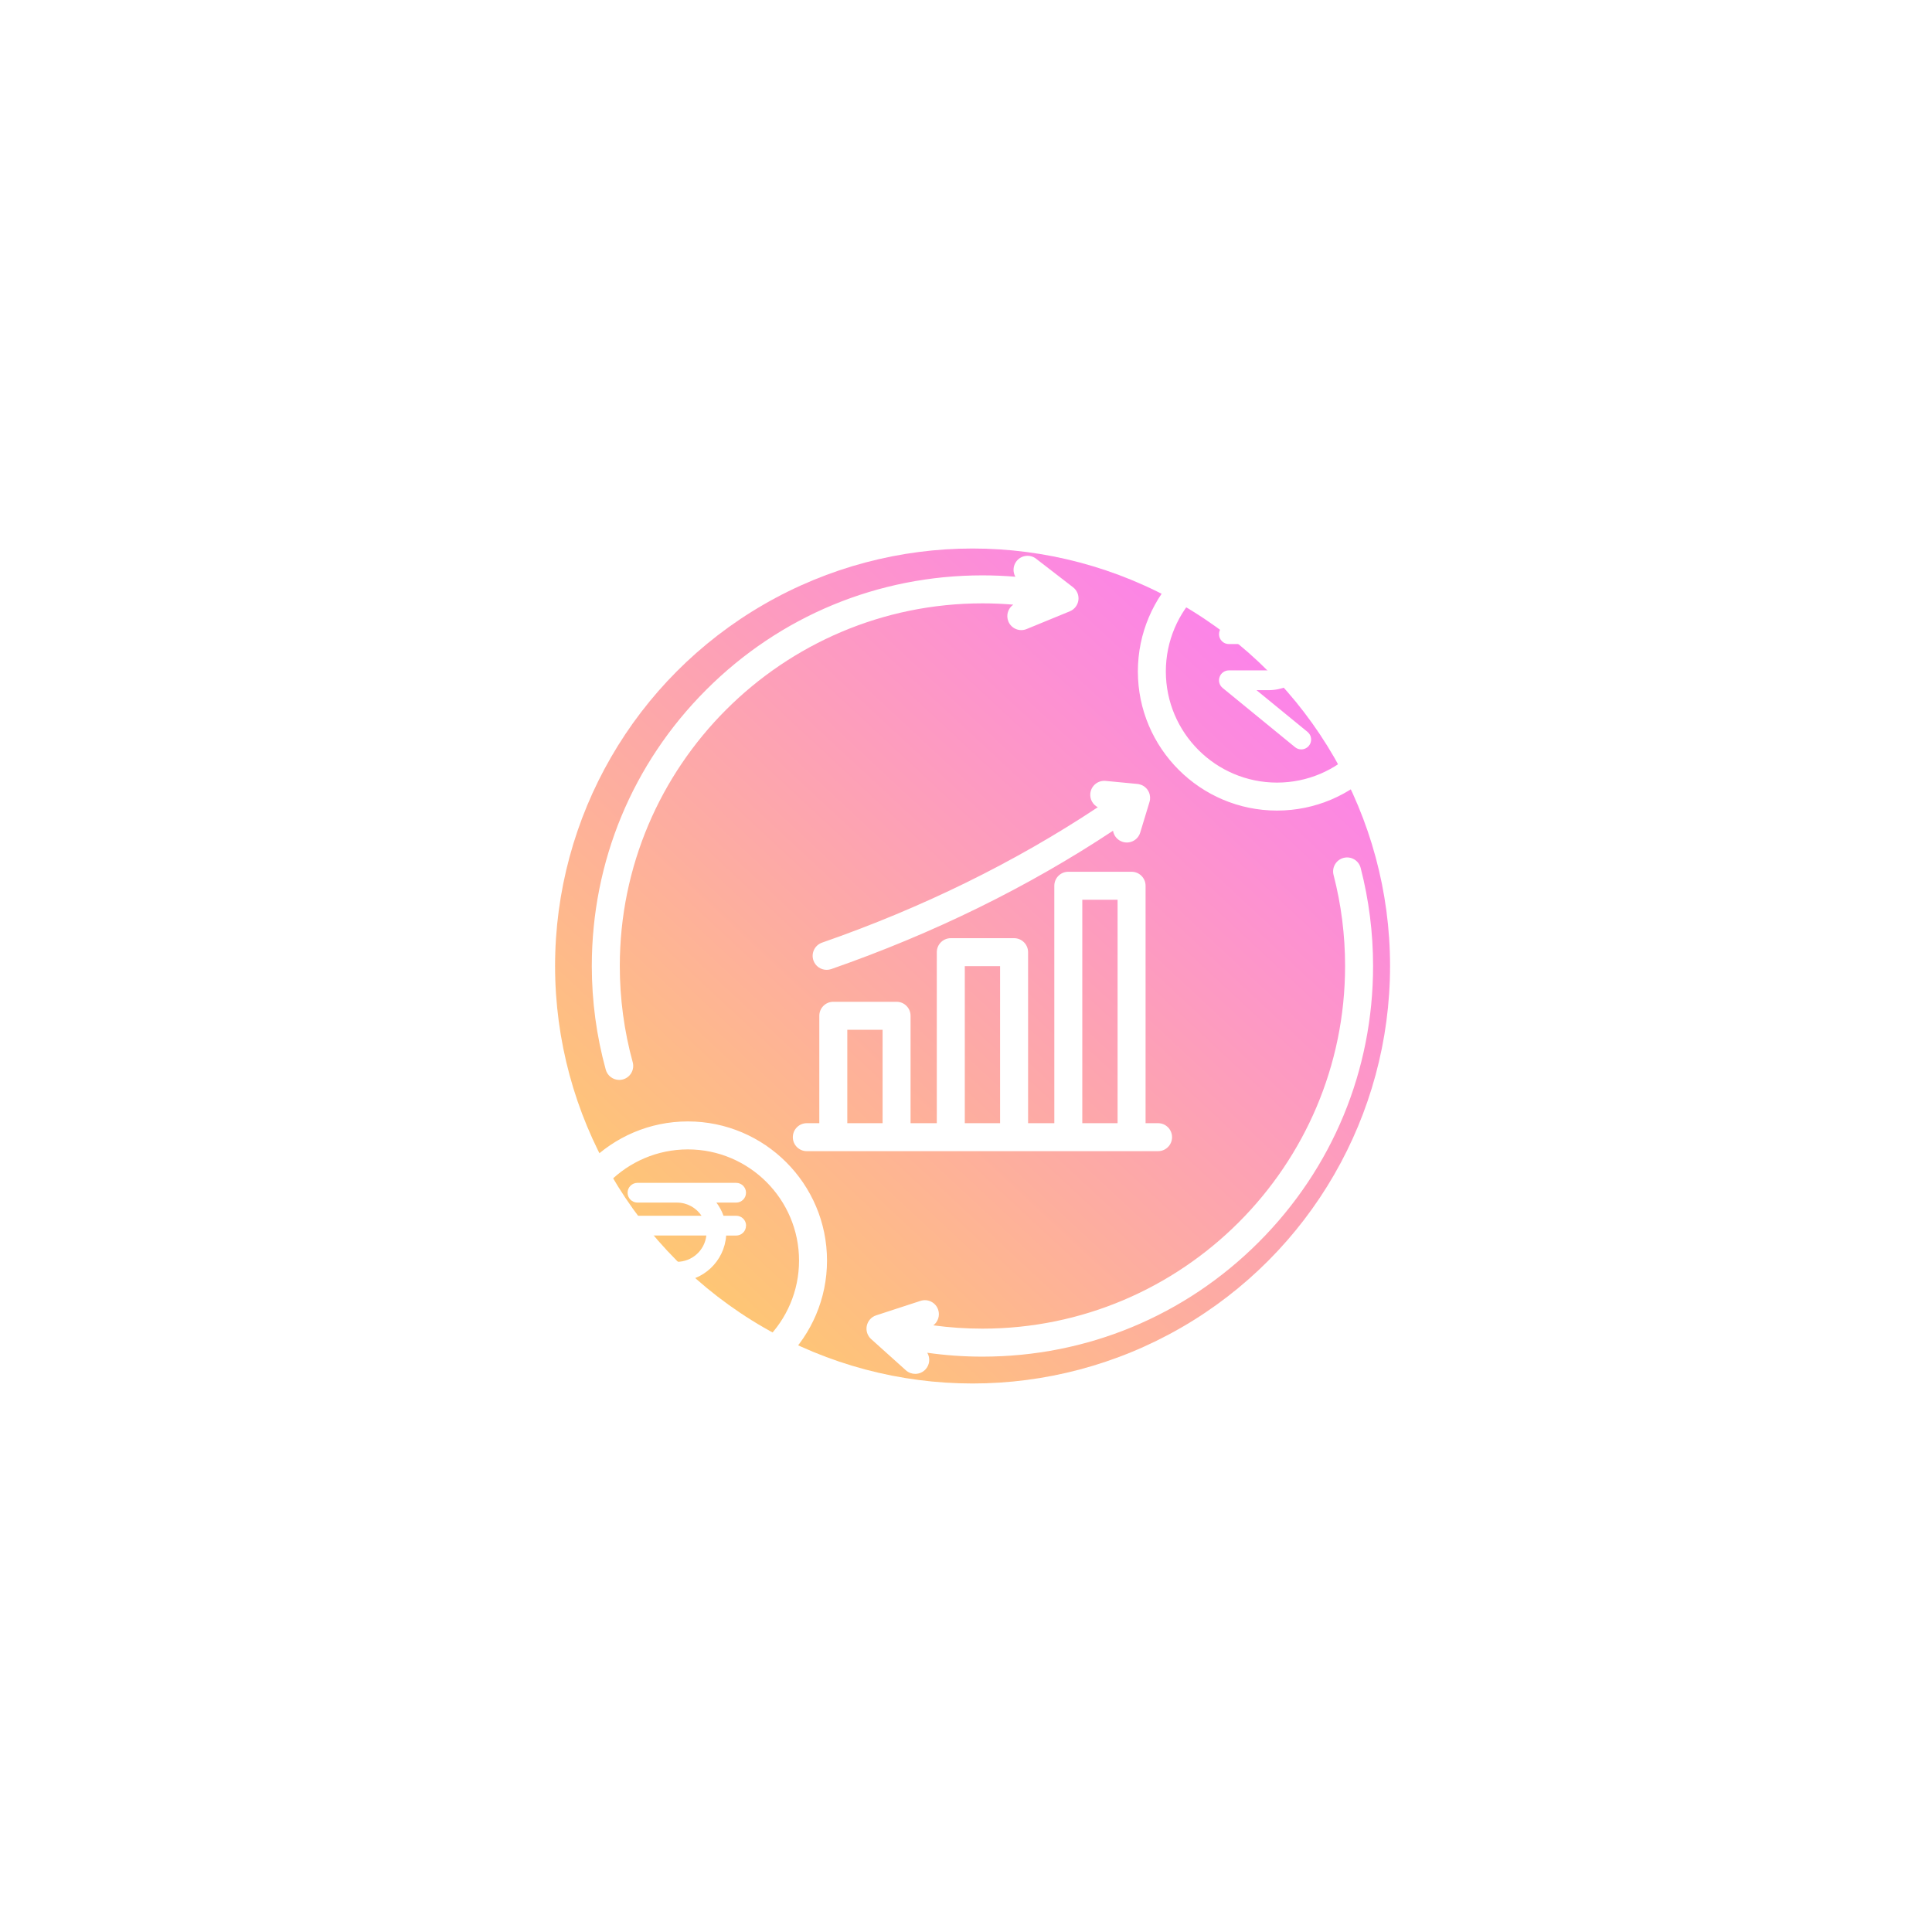 <svg width="98" height="98" viewBox="0 0 98 98" fill="none" xmlns="http://www.w3.org/2000/svg">
<g filter="url(#filter0_f_10312_4907)">
<circle cx="49.333" cy="49" r="21.177" fill="url(#paint0_linear_10312_4907)" fill-opacity="0.72"/>
</g>
<path d="M55.306 40.249C55.344 39.859 55.691 39.574 56.081 39.611L57.692 39.765C57.706 39.767 57.72 39.768 57.733 39.77L57.734 39.77L57.735 39.771C57.747 39.772 57.758 39.775 57.77 39.777C57.938 39.811 58.094 39.906 58.203 40.054L58.204 40.056L58.205 40.057L58.208 40.062L58.208 40.063L58.209 40.064C58.313 40.212 58.353 40.386 58.334 40.553C58.331 40.574 58.328 40.596 58.324 40.617C58.319 40.64 58.313 40.663 58.306 40.686L57.837 42.232C57.723 42.607 57.327 42.819 56.952 42.705C56.684 42.624 56.499 42.398 56.457 42.139C52.152 44.992 47.353 47.349 42.165 49.156C42.088 49.182 42.009 49.195 41.931 49.195C41.638 49.195 41.363 49.012 41.261 48.719C41.132 48.349 41.328 47.944 41.698 47.815C46.779 46.046 51.476 43.739 55.685 40.947C55.436 40.817 55.278 40.546 55.306 40.249ZM40.925 58.392C40.533 58.392 40.216 58.075 40.216 57.683C40.216 57.291 40.533 56.973 40.925 56.973H41.559V51.525C41.559 51.133 41.877 50.815 42.269 50.815H45.479C45.871 50.815 46.188 51.133 46.188 51.525V56.973H47.519V48.299C47.519 47.907 47.837 47.589 48.229 47.589H51.439C51.831 47.589 52.149 47.907 52.149 48.299V56.973H53.48V44.93C53.48 44.538 53.797 44.22 54.189 44.22H57.399C57.791 44.22 58.109 44.538 58.109 44.93V56.973H58.743C59.135 56.973 59.452 57.291 59.452 57.683C59.452 58.075 59.135 58.392 58.743 58.392H57.401L57.399 58.392L57.397 58.392H54.191L54.189 58.392L54.187 58.392H51.44L51.439 58.392L51.437 58.392H48.23L48.229 58.392L48.227 58.392H40.925ZM54.899 56.973H56.689V45.639H54.899V56.973ZM48.939 56.973H50.729V49.008H48.939V56.973ZM42.979 56.973H44.769V52.234H42.979V56.973ZM68.154 43.516C67.775 43.614 67.546 44.001 67.644 44.38C68.033 45.882 68.229 47.436 68.229 49C68.229 59.143 59.977 67.395 49.834 67.395C48.999 67.395 48.166 67.339 47.343 67.228C47.578 67.05 47.686 66.737 47.59 66.441C47.468 66.068 47.067 65.865 46.695 65.986L44.442 66.721C44.201 66.8 44.02 67.001 43.968 67.249C43.915 67.497 43.999 67.754 44.188 67.924L45.951 69.508C46.086 69.629 46.256 69.689 46.425 69.689C46.619 69.689 46.813 69.61 46.953 69.454C47.166 69.218 47.19 68.878 47.036 68.618C47.96 68.749 48.895 68.815 49.834 68.815C55.127 68.815 60.103 66.754 63.845 63.011C67.588 59.268 69.649 54.293 69.649 49C69.649 47.316 69.437 45.642 69.019 44.025C68.92 43.646 68.534 43.418 68.154 43.516ZM31.409 54.778C31.472 54.778 31.535 54.77 31.598 54.753C31.976 54.649 32.198 54.258 32.094 53.88C31.659 52.295 31.439 50.653 31.439 49C31.439 38.857 39.691 30.605 49.834 30.605C50.356 30.605 50.878 30.627 51.398 30.671C51.132 30.857 51.02 31.209 51.149 31.522C51.298 31.884 51.712 32.058 52.075 31.908L54.267 31.008C54.502 30.911 54.667 30.697 54.701 30.446C54.735 30.195 54.632 29.945 54.431 29.79L52.555 28.341C52.245 28.102 51.799 28.159 51.56 28.469C51.379 28.703 51.367 29.014 51.505 29.255C50.95 29.209 50.392 29.185 49.834 29.185C44.541 29.185 39.565 31.246 35.823 34.989C32.08 38.731 30.019 43.707 30.019 49C30.019 50.78 30.257 52.549 30.726 54.256C30.812 54.571 31.098 54.778 31.409 54.778ZM41.95 63.942C41.95 67.834 38.784 71 34.892 71C31 71 27.834 67.834 27.834 63.942C27.834 60.05 31 56.884 34.892 56.884C38.784 56.884 41.95 60.05 41.95 63.942ZM40.531 63.942C40.531 60.833 38.001 58.303 34.892 58.303C31.783 58.303 29.253 60.833 29.253 63.942C29.253 67.051 31.783 69.581 34.892 69.581C38.001 69.581 40.531 67.051 40.531 63.942ZM71.834 34.058C71.834 37.95 68.668 41.116 64.776 41.116C60.884 41.116 57.718 37.95 57.718 34.058C57.718 30.166 60.884 27 64.776 27C68.668 27 71.834 30.166 71.834 34.058ZM70.415 34.058C70.415 30.949 67.885 28.419 64.776 28.419C61.667 28.419 59.137 30.949 59.137 34.058C59.137 37.167 61.667 39.697 64.776 39.697C67.885 39.697 70.415 37.167 70.415 34.058Z" fill="white"/>
<path d="M37.841 62.173C37.841 62.45 37.618 62.673 37.341 62.673H36.834C36.747 63.975 35.659 65.009 34.337 65.009H33.736L36.323 67.125C36.536 67.299 36.57 67.616 36.393 67.829C36.293 67.95 36.149 68.013 36.006 68.013C35.896 68.013 35.782 67.976 35.689 67.899L32.018 64.896C31.854 64.762 31.791 64.539 31.864 64.338C31.934 64.138 32.125 64.005 32.335 64.005H34.337C35.108 64.005 35.746 63.421 35.829 62.67H32.335C32.058 62.67 31.834 62.446 31.834 62.169C31.834 61.892 32.058 61.669 32.335 61.669H35.585C35.315 61.265 34.858 61.001 34.337 61.001H32.335C32.058 61.001 31.834 60.778 31.834 60.501C31.834 60.224 32.058 60 32.335 60H37.341C37.618 60 37.841 60.224 37.841 60.501C37.841 60.778 37.618 61.001 37.341 61.001H36.34C36.49 61.201 36.613 61.428 36.7 61.669H37.344C37.621 61.669 37.845 61.892 37.845 62.169L37.841 62.173Z" fill="white"/>
<path d="M67.841 32.173C67.841 32.45 67.618 32.673 67.341 32.673H66.834C66.747 33.975 65.659 35.009 64.337 35.009H63.736L66.323 37.125C66.537 37.299 66.57 37.616 66.393 37.829C66.293 37.95 66.149 38.013 66.006 38.013C65.896 38.013 65.782 37.976 65.689 37.899L62.018 34.896C61.854 34.762 61.791 34.539 61.864 34.339C61.934 34.138 62.125 34.005 62.335 34.005H64.337C65.108 34.005 65.746 33.421 65.829 32.67H62.335C62.058 32.67 61.834 32.446 61.834 32.169C61.834 31.892 62.058 31.669 62.335 31.669H65.585C65.315 31.265 64.858 31.001 64.337 31.001H62.335C62.058 31.001 61.834 30.778 61.834 30.501C61.834 30.224 62.058 30 62.335 30H67.341C67.618 30 67.841 30.224 67.841 30.501C67.841 30.778 67.618 31.001 67.341 31.001H66.34C66.49 31.201 66.613 31.428 66.7 31.669H67.344C67.621 31.669 67.845 31.892 67.845 32.169L67.841 32.173Z" fill="white"/>
<defs>
<filter id="filter0_f_10312_4907" x="0.956" y="0.624" width="96.754" height="96.753" filterUnits="userSpaceOnUse" color-interpolation-filters="sRGB">
<feFlood flood-opacity="0" result="BackgroundImageFix"/>
<feBlend mode="normal" in="SourceGraphic" in2="BackgroundImageFix" result="shape"/>
<feGaussianBlur stdDeviation="13.6" result="effect1_foregroundBlur_10312_4907"/>
</filter>
<linearGradient id="paint0_linear_10312_4907" x1="72.333" y1="30.5" x2="32.833" y2="73" gradientUnits="userSpaceOnUse">
<stop stop-color="#FB43FF"/>
<stop offset="1" stop-color="#FFC122"/>
</linearGradient>
</defs>
</svg>
